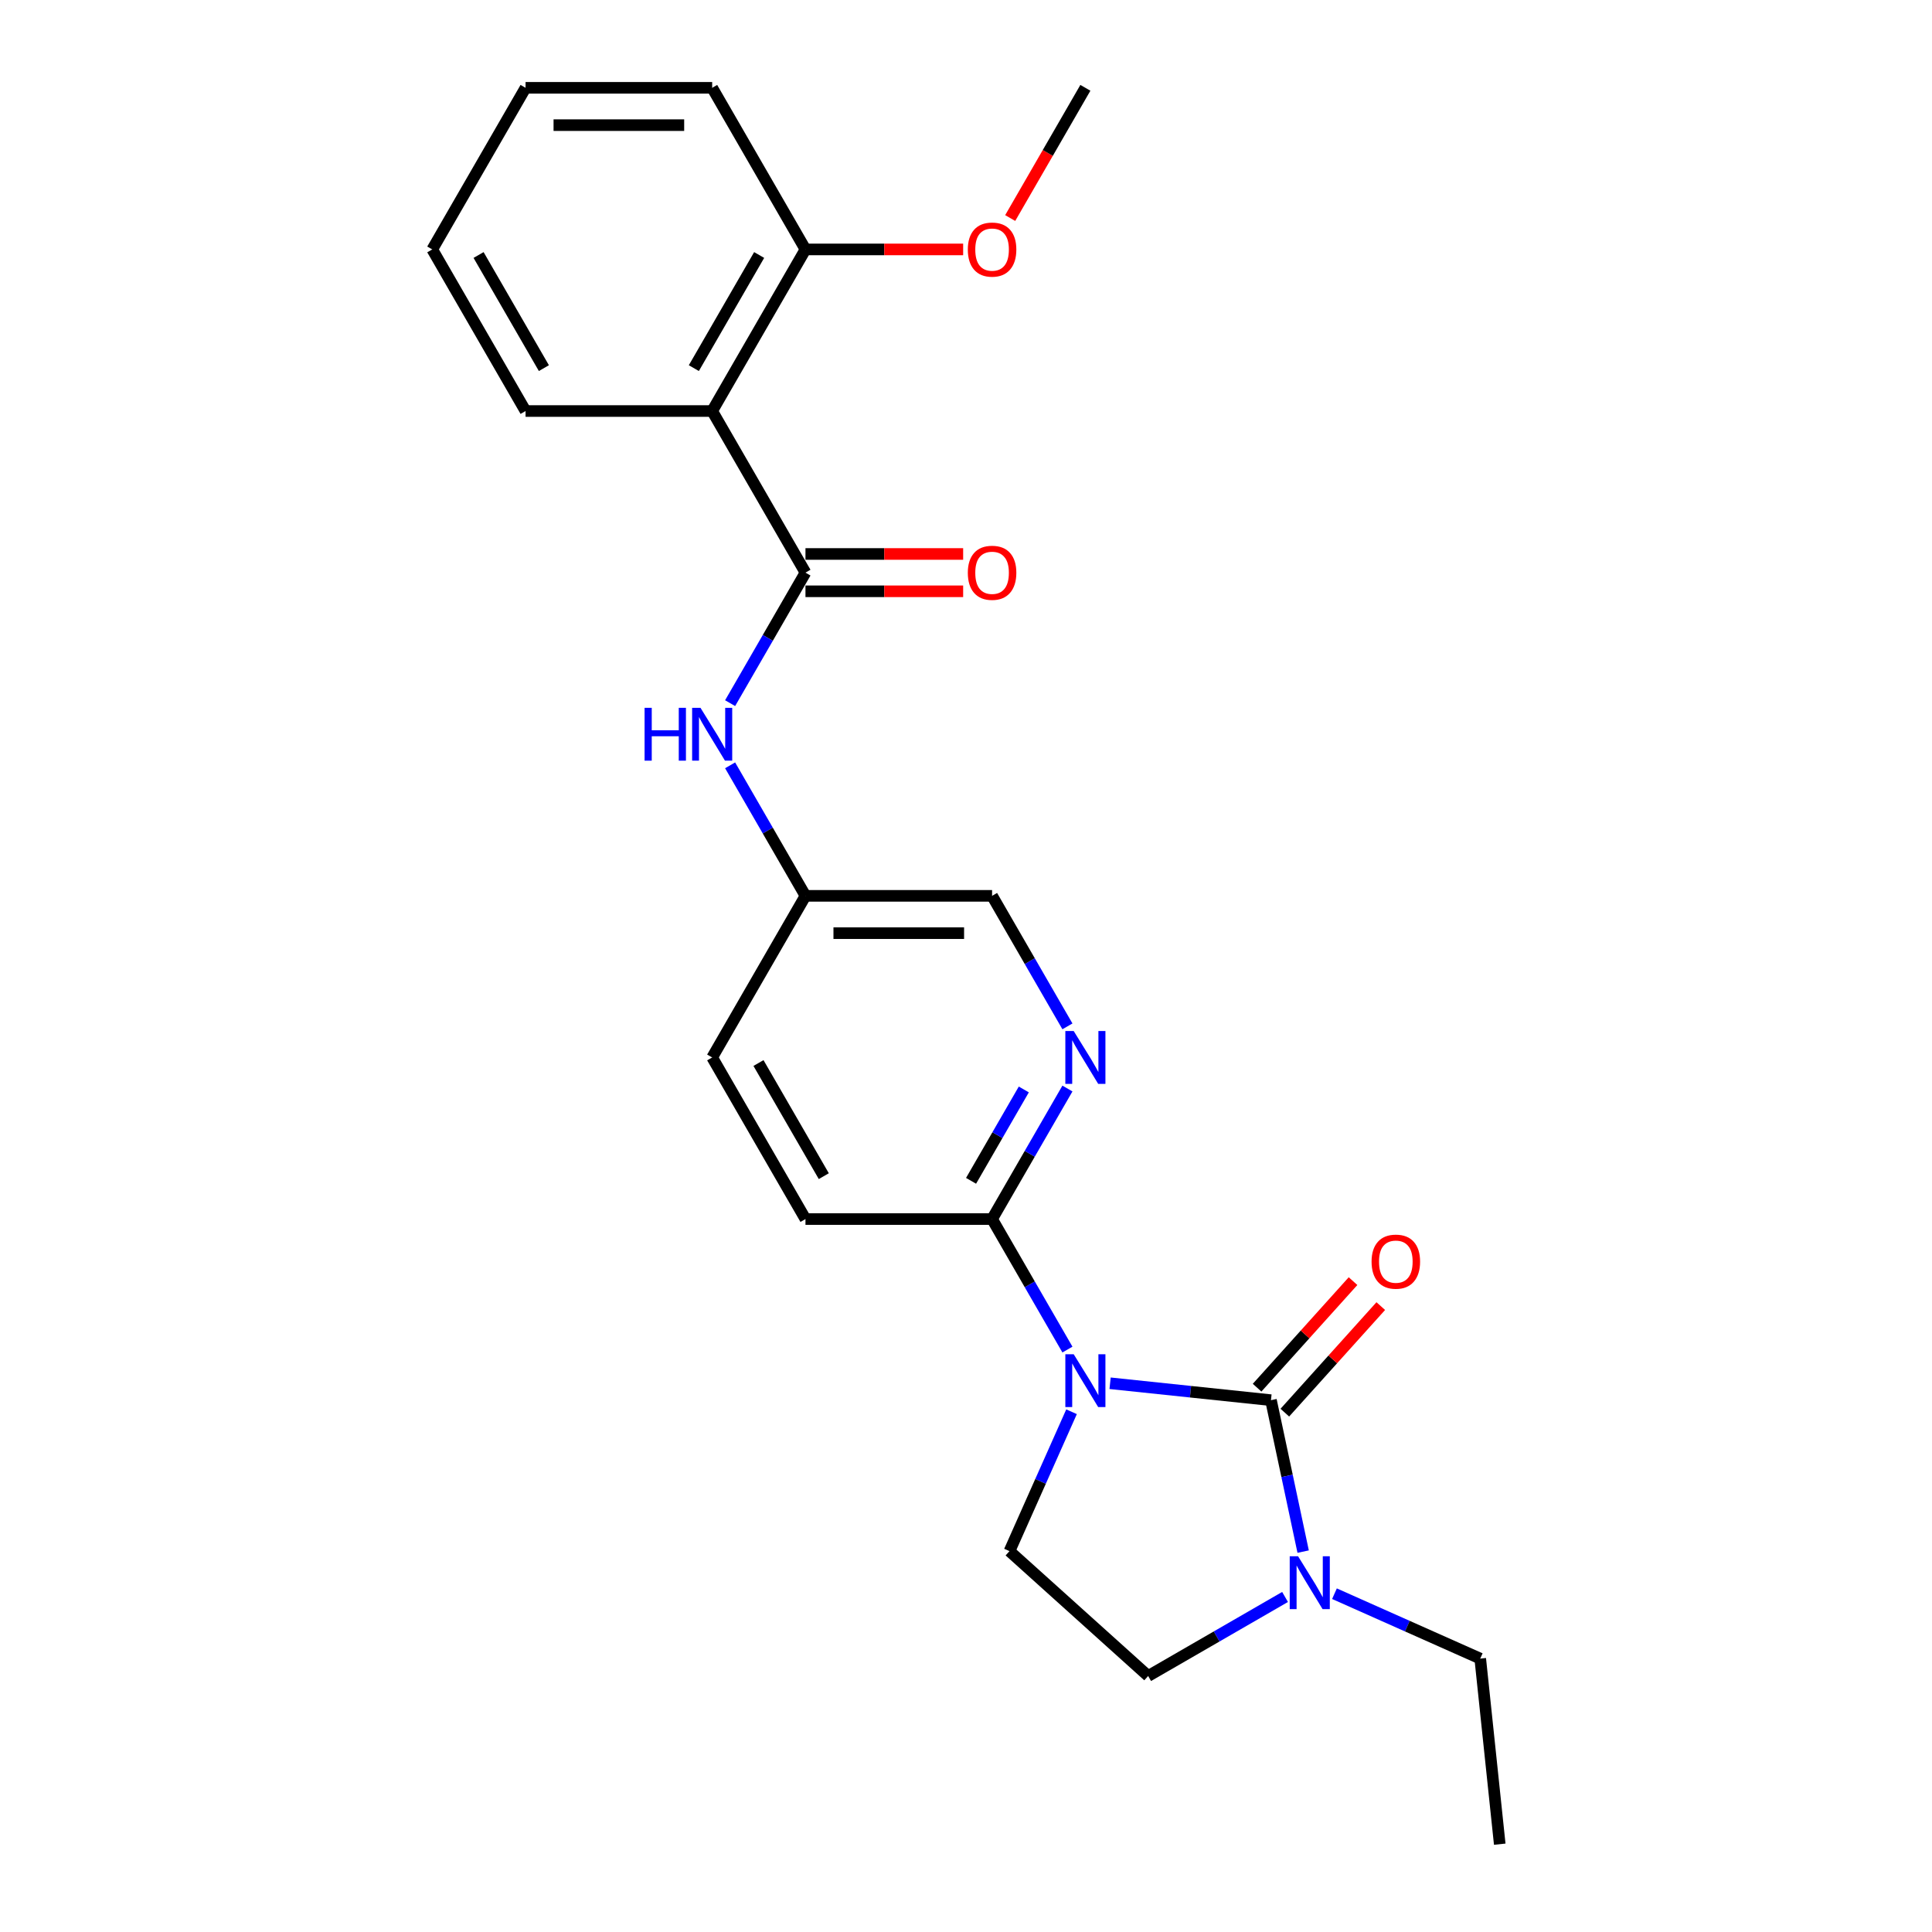 <?xml version='1.0' encoding='iso-8859-1'?>
<svg version='1.1' baseProfile='full'
              xmlns='http://www.w3.org/2000/svg'
                      xmlns:rdkit='http://www.rdkit.org/xml'
                      xmlns:xlink='http://www.w3.org/1999/xlink'
                  xml:space='preserve'
width='1000px' height='1000px' viewBox='0 0 1000 1000'>
<!-- END OF HEADER -->
<rect style='opacity:1.0;fill:#FFFFFF;stroke:none' width='1000' height='1000' x='0' y='0'> </rect>
<path class='bond-0' d='M 574.579,715.974 L 616.214,720.35' style='fill:none;fill-rule:evenodd;stroke:#0000FF;stroke-width:6px;stroke-linecap:butt;stroke-linejoin:miter;stroke-opacity:1' />
<path class='bond-0' d='M 616.214,720.35 L 657.849,724.726' style='fill:none;fill-rule:evenodd;stroke:#000000;stroke-width:6px;stroke-linecap:butt;stroke-linejoin:miter;stroke-opacity:1' />
<path class='bond-3' d='M 552.501,698.538 L 532.999,664.76' style='fill:none;fill-rule:evenodd;stroke:#0000FF;stroke-width:6px;stroke-linecap:butt;stroke-linejoin:miter;stroke-opacity:1' />
<path class='bond-3' d='M 532.999,664.76 L 513.498,630.983' style='fill:none;fill-rule:evenodd;stroke:#000000;stroke-width:6px;stroke-linecap:butt;stroke-linejoin:miter;stroke-opacity:1' />
<path class='bond-6' d='M 554.627,730.721 L 538.566,766.794' style='fill:none;fill-rule:evenodd;stroke:#0000FF;stroke-width:6px;stroke-linecap:butt;stroke-linejoin:miter;stroke-opacity:1' />
<path class='bond-6' d='M 538.566,766.794 L 522.506,802.866' style='fill:none;fill-rule:evenodd;stroke:#000000;stroke-width:6px;stroke-linecap:butt;stroke-linejoin:miter;stroke-opacity:1' />
<path class='bond-2' d='M 657.849,724.726 L 666.18,763.918' style='fill:none;fill-rule:evenodd;stroke:#000000;stroke-width:6px;stroke-linecap:butt;stroke-linejoin:miter;stroke-opacity:1' />
<path class='bond-2' d='M 666.18,763.918 L 674.51,803.111' style='fill:none;fill-rule:evenodd;stroke:#0000FF;stroke-width:6px;stroke-linecap:butt;stroke-linejoin:miter;stroke-opacity:1' />
<path class='bond-8' d='M 665.027,731.189 L 689.856,703.613' style='fill:none;fill-rule:evenodd;stroke:#000000;stroke-width:6px;stroke-linecap:butt;stroke-linejoin:miter;stroke-opacity:1' />
<path class='bond-8' d='M 689.856,703.613 L 714.685,676.037' style='fill:none;fill-rule:evenodd;stroke:#FF0000;stroke-width:6px;stroke-linecap:butt;stroke-linejoin:miter;stroke-opacity:1' />
<path class='bond-8' d='M 650.671,718.263 L 675.501,690.687' style='fill:none;fill-rule:evenodd;stroke:#000000;stroke-width:6px;stroke-linecap:butt;stroke-linejoin:miter;stroke-opacity:1' />
<path class='bond-8' d='M 675.501,690.687 L 700.33,663.111' style='fill:none;fill-rule:evenodd;stroke:#FF0000;stroke-width:6px;stroke-linecap:butt;stroke-linejoin:miter;stroke-opacity:1' />
<path class='bond-1' d='M 416.911,296.395 L 397.409,330.173' style='fill:none;fill-rule:evenodd;stroke:#000000;stroke-width:6px;stroke-linecap:butt;stroke-linejoin:miter;stroke-opacity:1' />
<path class='bond-1' d='M 397.409,330.173 L 377.907,363.951' style='fill:none;fill-rule:evenodd;stroke:#0000FF;stroke-width:6px;stroke-linecap:butt;stroke-linejoin:miter;stroke-opacity:1' />
<path class='bond-4' d='M 416.911,296.395 L 368.617,212.748' style='fill:none;fill-rule:evenodd;stroke:#000000;stroke-width:6px;stroke-linecap:butt;stroke-linejoin:miter;stroke-opacity:1' />
<path class='bond-10' d='M 416.911,306.054 L 457.719,306.054' style='fill:none;fill-rule:evenodd;stroke:#000000;stroke-width:6px;stroke-linecap:butt;stroke-linejoin:miter;stroke-opacity:1' />
<path class='bond-10' d='M 457.719,306.054 L 498.527,306.054' style='fill:none;fill-rule:evenodd;stroke:#FF0000;stroke-width:6px;stroke-linecap:butt;stroke-linejoin:miter;stroke-opacity:1' />
<path class='bond-10' d='M 416.911,286.736 L 457.719,286.736' style='fill:none;fill-rule:evenodd;stroke:#000000;stroke-width:6px;stroke-linecap:butt;stroke-linejoin:miter;stroke-opacity:1' />
<path class='bond-10' d='M 457.719,286.736 L 498.527,286.736' style='fill:none;fill-rule:evenodd;stroke:#FF0000;stroke-width:6px;stroke-linecap:butt;stroke-linejoin:miter;stroke-opacity:1' />
<path class='bond-17' d='M 690.719,824.896 L 728.443,841.692' style='fill:none;fill-rule:evenodd;stroke:#0000FF;stroke-width:6px;stroke-linecap:butt;stroke-linejoin:miter;stroke-opacity:1' />
<path class='bond-17' d='M 728.443,841.692 L 766.167,858.487' style='fill:none;fill-rule:evenodd;stroke:#000000;stroke-width:6px;stroke-linecap:butt;stroke-linejoin:miter;stroke-opacity:1' />
<path class='bond-24' d='M 665.143,826.585 L 629.713,847.04' style='fill:none;fill-rule:evenodd;stroke:#0000FF;stroke-width:6px;stroke-linecap:butt;stroke-linejoin:miter;stroke-opacity:1' />
<path class='bond-24' d='M 629.713,847.04 L 594.284,867.496' style='fill:none;fill-rule:evenodd;stroke:#000000;stroke-width:6px;stroke-linecap:butt;stroke-linejoin:miter;stroke-opacity:1' />
<path class='bond-5' d='M 513.498,630.983 L 532.999,597.205' style='fill:none;fill-rule:evenodd;stroke:#000000;stroke-width:6px;stroke-linecap:butt;stroke-linejoin:miter;stroke-opacity:1' />
<path class='bond-5' d='M 532.999,597.205 L 552.501,563.427' style='fill:none;fill-rule:evenodd;stroke:#0000FF;stroke-width:6px;stroke-linecap:butt;stroke-linejoin:miter;stroke-opacity:1' />
<path class='bond-5' d='M 502.619,611.191 L 516.27,587.546' style='fill:none;fill-rule:evenodd;stroke:#000000;stroke-width:6px;stroke-linecap:butt;stroke-linejoin:miter;stroke-opacity:1' />
<path class='bond-5' d='M 516.27,587.546 L 529.921,563.902' style='fill:none;fill-rule:evenodd;stroke:#0000FF;stroke-width:6px;stroke-linecap:butt;stroke-linejoin:miter;stroke-opacity:1' />
<path class='bond-12' d='M 513.498,630.983 L 416.911,630.983' style='fill:none;fill-rule:evenodd;stroke:#000000;stroke-width:6px;stroke-linecap:butt;stroke-linejoin:miter;stroke-opacity:1' />
<path class='bond-11' d='M 368.617,212.748 L 416.911,129.101' style='fill:none;fill-rule:evenodd;stroke:#000000;stroke-width:6px;stroke-linecap:butt;stroke-linejoin:miter;stroke-opacity:1' />
<path class='bond-11' d='M 359.132,190.543 L 392.937,131.99' style='fill:none;fill-rule:evenodd;stroke:#000000;stroke-width:6px;stroke-linecap:butt;stroke-linejoin:miter;stroke-opacity:1' />
<path class='bond-16' d='M 368.617,212.748 L 272.03,212.748' style='fill:none;fill-rule:evenodd;stroke:#000000;stroke-width:6px;stroke-linecap:butt;stroke-linejoin:miter;stroke-opacity:1' />
<path class='bond-14' d='M 552.501,531.244 L 532.999,497.467' style='fill:none;fill-rule:evenodd;stroke:#0000FF;stroke-width:6px;stroke-linecap:butt;stroke-linejoin:miter;stroke-opacity:1' />
<path class='bond-14' d='M 532.999,497.467 L 513.498,463.689' style='fill:none;fill-rule:evenodd;stroke:#000000;stroke-width:6px;stroke-linecap:butt;stroke-linejoin:miter;stroke-opacity:1' />
<path class='bond-9' d='M 522.506,802.866 L 594.284,867.496' style='fill:none;fill-rule:evenodd;stroke:#000000;stroke-width:6px;stroke-linecap:butt;stroke-linejoin:miter;stroke-opacity:1' />
<path class='bond-7' d='M 377.907,396.133 L 397.409,429.911' style='fill:none;fill-rule:evenodd;stroke:#0000FF;stroke-width:6px;stroke-linecap:butt;stroke-linejoin:miter;stroke-opacity:1' />
<path class='bond-7' d='M 397.409,429.911 L 416.911,463.689' style='fill:none;fill-rule:evenodd;stroke:#000000;stroke-width:6px;stroke-linecap:butt;stroke-linejoin:miter;stroke-opacity:1' />
<path class='bond-18' d='M 416.911,129.101 L 457.719,129.101' style='fill:none;fill-rule:evenodd;stroke:#000000;stroke-width:6px;stroke-linecap:butt;stroke-linejoin:miter;stroke-opacity:1' />
<path class='bond-18' d='M 457.719,129.101 L 498.527,129.101' style='fill:none;fill-rule:evenodd;stroke:#FF0000;stroke-width:6px;stroke-linecap:butt;stroke-linejoin:miter;stroke-opacity:1' />
<path class='bond-19' d='M 416.911,129.101 L 368.617,45.455' style='fill:none;fill-rule:evenodd;stroke:#000000;stroke-width:6px;stroke-linecap:butt;stroke-linejoin:miter;stroke-opacity:1' />
<path class='bond-15' d='M 416.911,630.983 L 368.617,547.336' style='fill:none;fill-rule:evenodd;stroke:#000000;stroke-width:6px;stroke-linecap:butt;stroke-linejoin:miter;stroke-opacity:1' />
<path class='bond-15' d='M 426.396,608.777 L 392.59,550.224' style='fill:none;fill-rule:evenodd;stroke:#000000;stroke-width:6px;stroke-linecap:butt;stroke-linejoin:miter;stroke-opacity:1' />
<path class='bond-13' d='M 416.911,463.689 L 368.617,547.336' style='fill:none;fill-rule:evenodd;stroke:#000000;stroke-width:6px;stroke-linecap:butt;stroke-linejoin:miter;stroke-opacity:1' />
<path class='bond-25' d='M 416.911,463.689 L 513.498,463.689' style='fill:none;fill-rule:evenodd;stroke:#000000;stroke-width:6px;stroke-linecap:butt;stroke-linejoin:miter;stroke-opacity:1' />
<path class='bond-25' d='M 431.399,483.006 L 499.01,483.006' style='fill:none;fill-rule:evenodd;stroke:#000000;stroke-width:6px;stroke-linecap:butt;stroke-linejoin:miter;stroke-opacity:1' />
<path class='bond-22' d='M 272.03,212.748 L 223.736,129.101' style='fill:none;fill-rule:evenodd;stroke:#000000;stroke-width:6px;stroke-linecap:butt;stroke-linejoin:miter;stroke-opacity:1' />
<path class='bond-22' d='M 281.515,190.543 L 247.71,131.99' style='fill:none;fill-rule:evenodd;stroke:#000000;stroke-width:6px;stroke-linecap:butt;stroke-linejoin:miter;stroke-opacity:1' />
<path class='bond-21' d='M 766.167,858.487 L 776.264,954.545' style='fill:none;fill-rule:evenodd;stroke:#000000;stroke-width:6px;stroke-linecap:butt;stroke-linejoin:miter;stroke-opacity:1' />
<path class='bond-20' d='M 522.877,112.855 L 542.334,79.155' style='fill:none;fill-rule:evenodd;stroke:#FF0000;stroke-width:6px;stroke-linecap:butt;stroke-linejoin:miter;stroke-opacity:1' />
<path class='bond-20' d='M 542.334,79.155 L 561.791,45.455' style='fill:none;fill-rule:evenodd;stroke:#000000;stroke-width:6px;stroke-linecap:butt;stroke-linejoin:miter;stroke-opacity:1' />
<path class='bond-26' d='M 368.617,45.455 L 272.03,45.455' style='fill:none;fill-rule:evenodd;stroke:#000000;stroke-width:6px;stroke-linecap:butt;stroke-linejoin:miter;stroke-opacity:1' />
<path class='bond-26' d='M 354.129,64.772 L 286.518,64.772' style='fill:none;fill-rule:evenodd;stroke:#000000;stroke-width:6px;stroke-linecap:butt;stroke-linejoin:miter;stroke-opacity:1' />
<path class='bond-23' d='M 223.736,129.101 L 272.03,45.455' style='fill:none;fill-rule:evenodd;stroke:#000000;stroke-width:6px;stroke-linecap:butt;stroke-linejoin:miter;stroke-opacity:1' />
<path  class='atom-0' d='M 555.745 700.953
L 564.708 715.441
Q 565.597 716.87, 567.026 719.459
Q 568.456 722.047, 568.533 722.202
L 568.533 700.953
L 572.165 700.953
L 572.165 728.306
L 568.417 728.306
L 558.797 712.466
Q 557.677 710.611, 556.479 708.487
Q 555.32 706.362, 554.972 705.705
L 554.972 728.306
L 551.418 728.306
L 551.418 700.953
L 555.745 700.953
' fill='#0000FF'/>
<path  class='atom-3' d='M 671.884 805.525
L 680.848 820.013
Q 681.736 821.443, 683.166 824.031
Q 684.595 826.62, 684.673 826.774
L 684.673 805.525
L 688.304 805.525
L 688.304 832.879
L 684.557 832.879
L 674.937 817.038
Q 673.816 815.184, 672.618 813.059
Q 671.459 810.934, 671.112 810.277
L 671.112 832.879
L 667.557 832.879
L 667.557 805.525
L 671.884 805.525
' fill='#0000FF'/>
<path  class='atom-6' d='M 555.745 533.659
L 564.708 548.147
Q 565.597 549.577, 567.026 552.165
Q 568.456 554.754, 568.533 554.908
L 568.533 533.659
L 572.165 533.659
L 572.165 561.012
L 568.417 561.012
L 558.797 545.172
Q 557.677 543.318, 556.479 541.193
Q 555.32 539.068, 554.972 538.411
L 554.972 561.012
L 551.418 561.012
L 551.418 533.659
L 555.745 533.659
' fill='#0000FF'/>
<path  class='atom-8' d='M 333.633 366.365
L 337.342 366.365
L 337.342 377.994
L 351.328 377.994
L 351.328 366.365
L 355.037 366.365
L 355.037 393.719
L 351.328 393.719
L 351.328 381.085
L 337.342 381.085
L 337.342 393.719
L 333.633 393.719
L 333.633 366.365
' fill='#0000FF'/>
<path  class='atom-8' d='M 362.571 366.365
L 371.534 380.853
Q 372.423 382.283, 373.852 384.871
Q 375.282 387.46, 375.359 387.614
L 375.359 366.365
L 378.991 366.365
L 378.991 393.719
L 375.243 393.719
L 365.623 377.878
Q 364.502 376.024, 363.305 373.899
Q 362.146 371.774, 361.798 371.117
L 361.798 393.719
L 358.244 393.719
L 358.244 366.365
L 362.571 366.365
' fill='#0000FF'/>
<path  class='atom-9' d='M 709.922 653.025
Q 709.922 646.457, 713.168 642.786
Q 716.413 639.116, 722.479 639.116
Q 728.544 639.116, 731.79 642.786
Q 735.035 646.457, 735.035 653.025
Q 735.035 659.67, 731.751 663.456
Q 728.467 667.204, 722.479 667.204
Q 716.452 667.204, 713.168 663.456
Q 709.922 659.708, 709.922 653.025
M 722.479 664.113
Q 726.651 664.113, 728.892 661.331
Q 731.171 658.511, 731.171 653.025
Q 731.171 647.654, 728.892 644.95
Q 726.651 642.207, 722.479 642.207
Q 718.306 642.207, 716.027 644.911
Q 713.786 647.616, 713.786 653.025
Q 713.786 658.549, 716.027 661.331
Q 718.306 664.113, 722.479 664.113
' fill='#FF0000'/>
<path  class='atom-11' d='M 500.941 296.472
Q 500.941 289.904, 504.187 286.234
Q 507.432 282.564, 513.498 282.564
Q 519.563 282.564, 522.809 286.234
Q 526.054 289.904, 526.054 296.472
Q 526.054 303.118, 522.77 306.904
Q 519.486 310.651, 513.498 310.651
Q 507.471 310.651, 504.187 306.904
Q 500.941 303.156, 500.941 296.472
M 513.498 307.561
Q 517.67 307.561, 519.911 304.779
Q 522.191 301.959, 522.191 296.472
Q 522.191 291.102, 519.911 288.398
Q 517.67 285.655, 513.498 285.655
Q 509.325 285.655, 507.046 288.359
Q 504.805 291.064, 504.805 296.472
Q 504.805 301.997, 507.046 304.779
Q 509.325 307.561, 513.498 307.561
' fill='#FF0000'/>
<path  class='atom-19' d='M 500.941 129.179
Q 500.941 122.611, 504.187 118.94
Q 507.432 115.27, 513.498 115.27
Q 519.563 115.27, 522.809 118.94
Q 526.054 122.611, 526.054 129.179
Q 526.054 135.824, 522.77 139.61
Q 519.486 143.358, 513.498 143.358
Q 507.471 143.358, 504.187 139.61
Q 500.941 135.863, 500.941 129.179
M 513.498 140.267
Q 517.67 140.267, 519.911 137.485
Q 522.191 134.665, 522.191 129.179
Q 522.191 123.808, 519.911 121.104
Q 517.67 118.361, 513.498 118.361
Q 509.325 118.361, 507.046 121.065
Q 504.805 123.77, 504.805 129.179
Q 504.805 134.703, 507.046 137.485
Q 509.325 140.267, 513.498 140.267
' fill='#FF0000'/>
</svg>
